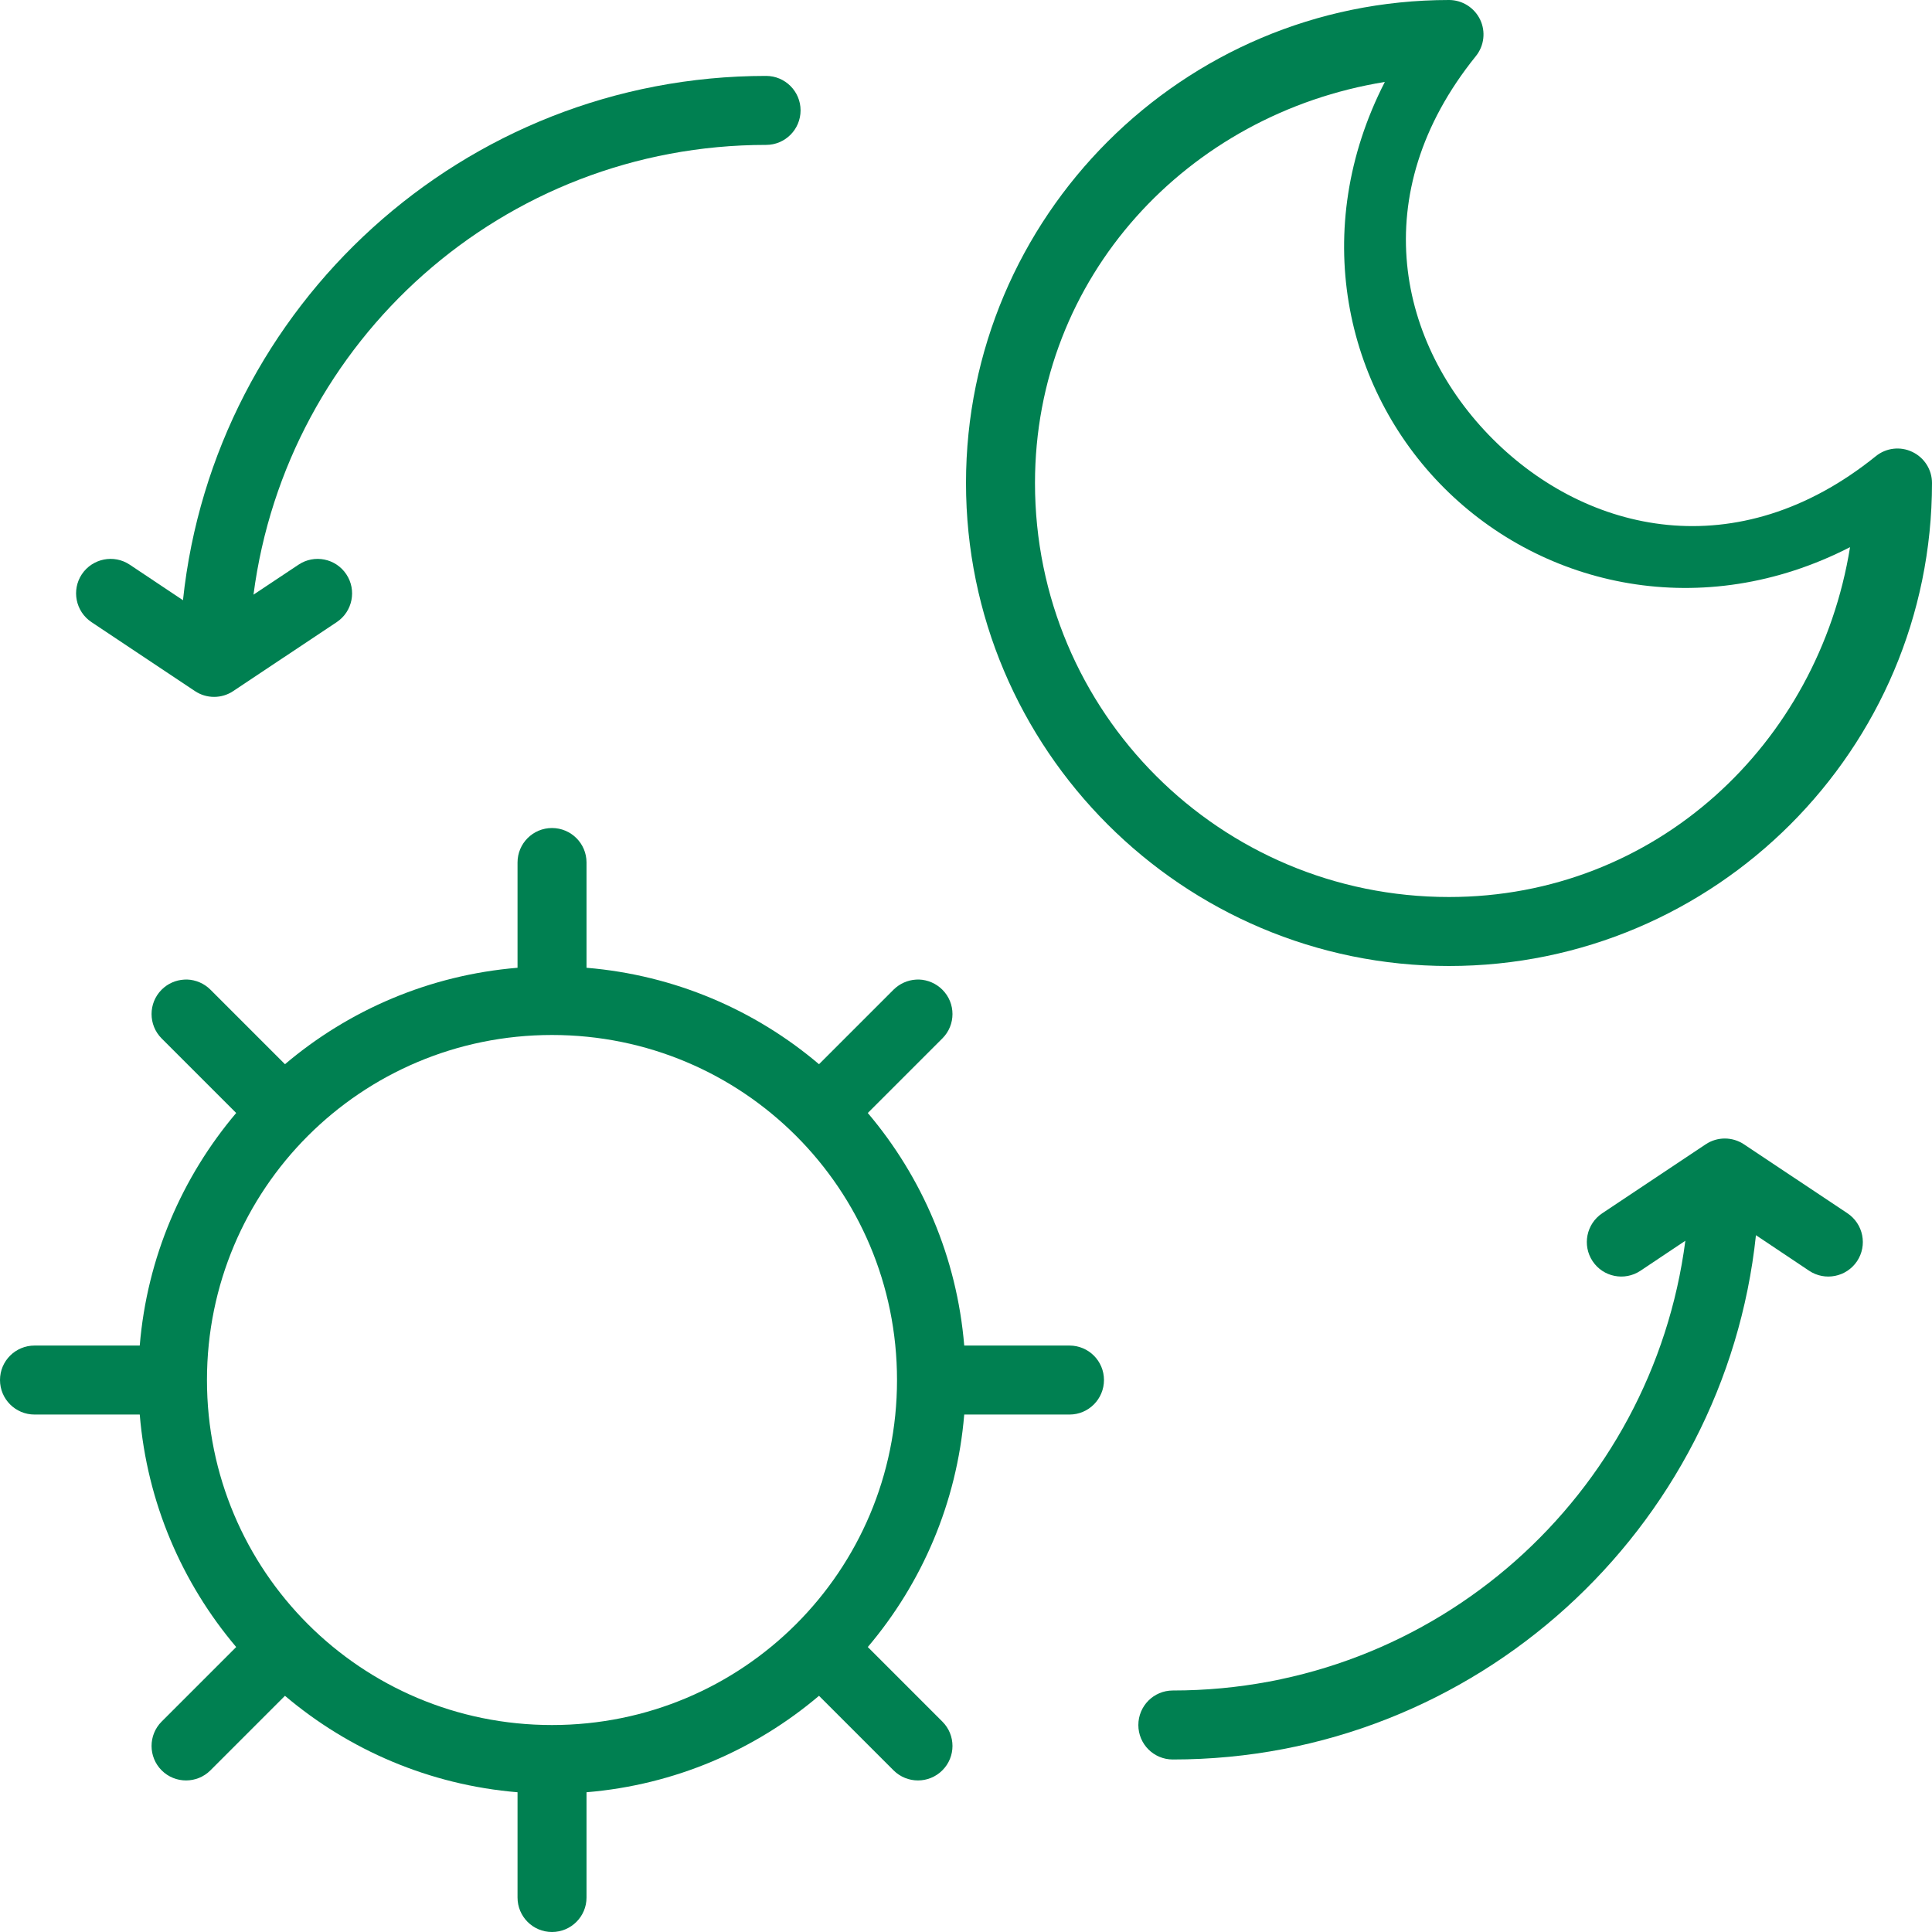 <svg width="24" height="24" viewBox="0 0 24 24" fill="none" xmlns="http://www.w3.org/2000/svg">
<path d="M21.426 14.143C21.342 14.143 21.259 14.168 21.189 14.215L19.903 15.072C19.706 15.204 19.653 15.47 19.784 15.667C19.915 15.864 20.181 15.917 20.378 15.786L20.936 15.413C20.525 18.569 17.839 21 14.569 21C14.332 21 14.141 21.192 14.141 21.429C14.141 21.666 14.332 21.857 14.569 21.857C18.327 21.857 21.426 19.001 21.813 15.344L22.474 15.786C22.671 15.917 22.937 15.864 23.069 15.667C23.2 15.47 23.147 15.204 22.95 15.072L21.664 14.215C21.593 14.168 21.511 14.143 21.426 14.143Z" fill="#008051"/>
<path d="M2.66 8.657C2.744 8.657 2.827 8.632 2.897 8.585L4.183 7.728C4.38 7.597 4.433 7.33 4.302 7.134C4.171 6.937 3.905 6.883 3.708 7.015L3.149 7.387C3.561 4.232 6.247 1.8 9.517 1.8C9.753 1.8 9.945 1.608 9.945 1.371C9.945 1.135 9.753 0.943 9.517 0.943C5.759 0.943 2.66 3.799 2.273 7.456L1.612 7.015C1.415 6.883 1.149 6.937 1.017 7.133C0.886 7.33 0.939 7.596 1.136 7.728L2.422 8.585C2.492 8.632 2.575 8.657 2.66 8.657Z" fill="#008051"/>
<path d="M18 0C14.691 0 12 2.692 12 6C12 9.309 14.691 12 18 12C21.309 12 24 9.309 24 6C24 5.835 23.905 5.685 23.756 5.614C23.607 5.542 23.43 5.563 23.302 5.667C21.582 7.055 19.716 6.626 18.545 5.455C17.374 4.284 16.945 2.418 18.333 0.698C18.437 0.57 18.458 0.393 18.387 0.244C18.315 0.095 18.165 0 18 0ZM17.203 1.018C16.265 2.847 16.7 4.822 17.939 6.061C19.178 7.301 21.153 7.736 22.982 6.797C22.587 9.246 20.563 11.143 18 11.143C15.155 11.143 12.857 8.846 12.857 6.001C12.857 3.438 14.754 1.414 17.203 1.018Z" fill="#008051"/>
<path d="M6.857 10.286C6.62 10.286 6.429 10.478 6.429 10.714V12.022C5.333 12.113 4.334 12.547 3.54 13.22L2.614 12.294C2.537 12.217 2.433 12.172 2.324 12.168C2.312 12.168 2.3 12.168 2.288 12.169C2.182 12.175 2.083 12.219 2.008 12.294C1.841 12.461 1.841 12.733 2.008 12.9L2.934 13.826C2.262 14.62 1.827 15.619 1.736 16.715H0.429C0.192 16.715 0 16.906 0 17.143C0 17.38 0.192 17.572 0.429 17.572H1.736C1.827 18.667 2.262 19.666 2.934 20.46L2.008 21.386C1.841 21.553 1.841 21.825 2.008 21.992C2.175 22.159 2.447 22.159 2.614 21.992L3.54 21.066C4.334 21.738 5.333 22.173 6.429 22.264V23.572C6.429 23.808 6.62 24 6.857 24C7.094 24 7.286 23.808 7.286 23.572V22.264C8.382 22.173 9.381 21.738 10.174 21.066L11.1 21.992C11.268 22.159 11.539 22.159 11.706 21.992C11.874 21.825 11.874 21.553 11.706 21.386L10.78 20.46C11.453 19.666 11.887 18.667 11.978 17.572H13.286C13.522 17.572 13.714 17.38 13.714 17.143C13.714 16.906 13.522 16.715 13.286 16.715H11.978C11.887 15.619 11.453 14.62 10.78 13.826L11.706 12.9C11.874 12.733 11.874 12.461 11.706 12.294C11.629 12.217 11.525 12.172 11.416 12.168C11.403 12.168 11.391 12.168 11.379 12.169C11.274 12.175 11.175 12.22 11.1 12.294L10.174 13.22C9.381 12.547 8.382 12.113 7.286 12.022V10.714C7.286 10.478 7.094 10.286 6.857 10.286ZM6.857 12.857C9.229 12.857 11.143 14.771 11.143 17.143C11.143 19.515 9.229 21.429 6.857 21.429C4.485 21.429 2.571 19.515 2.571 17.143C2.571 14.771 4.485 12.857 6.857 12.857Z" fill="#008051"/>
</svg>
